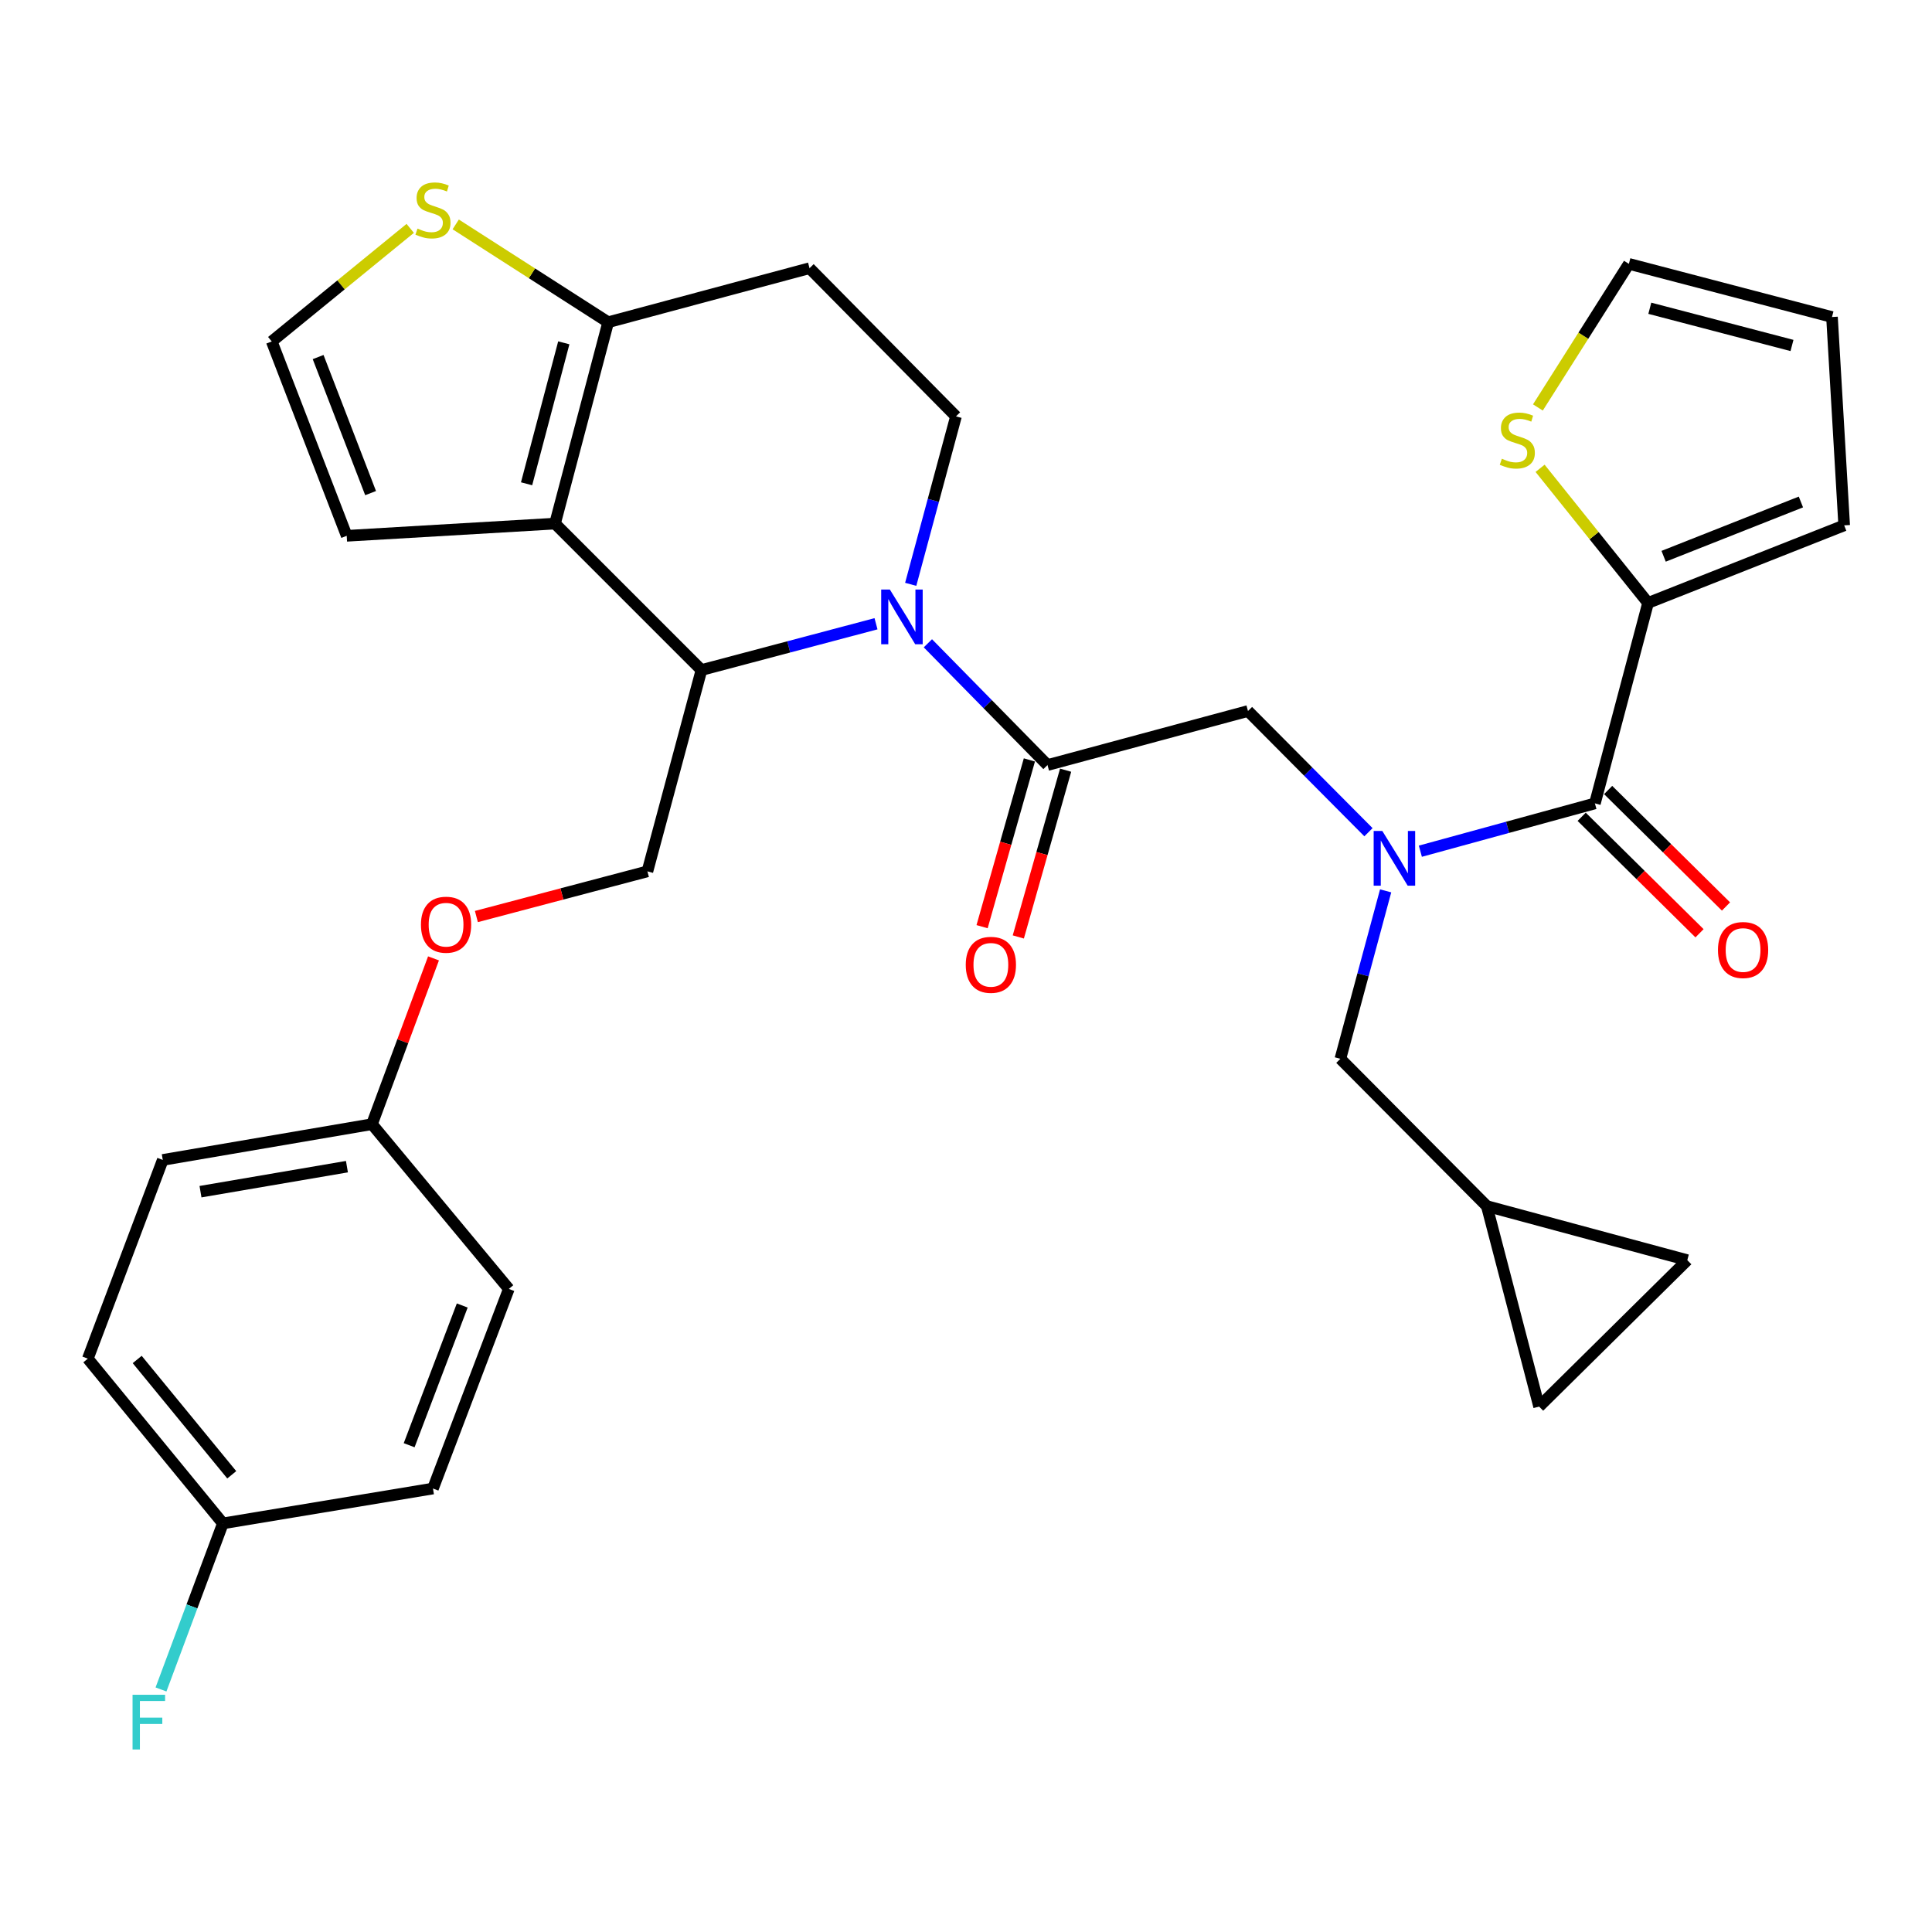 <?xml version='1.0' encoding='iso-8859-1'?>
<svg version='1.1' baseProfile='full'
              xmlns='http://www.w3.org/2000/svg'
                      xmlns:rdkit='http://www.rdkit.org/xml'
                      xmlns:xlink='http://www.w3.org/1999/xlink'
                  xml:space='preserve'
width='1000px' height='1000px' viewBox='0 0 1000 1000'>
<!-- END OF HEADER -->
<rect style='opacity:1.0;fill:#FFFFFF;stroke:none' width='1000' height='1000' x='0' y='0'> </rect>
<path class='bond-1' d='M 453.421,322.855 L 408.245,334.833' style='fill:none;fill-rule:evenodd;stroke:#0000FF;stroke-width:6px;stroke-linecap:butt;stroke-linejoin:miter;stroke-opacity:1' />
<path class='bond-1' d='M 408.245,334.833 L 363.07,346.81' style='fill:none;fill-rule:evenodd;stroke:#000000;stroke-width:6px;stroke-linecap:butt;stroke-linejoin:miter;stroke-opacity:1' />
<path class='bond-2' d='M 480.273,332.965 L 511.229,364.478' style='fill:none;fill-rule:evenodd;stroke:#0000FF;stroke-width:6px;stroke-linecap:butt;stroke-linejoin:miter;stroke-opacity:1' />
<path class='bond-2' d='M 511.229,364.478 L 542.186,395.99' style='fill:none;fill-rule:evenodd;stroke:#000000;stroke-width:6px;stroke-linecap:butt;stroke-linejoin:miter;stroke-opacity:1' />
<path class='bond-8' d='M 471.385,302.449 L 483.099,258.985' style='fill:none;fill-rule:evenodd;stroke:#0000FF;stroke-width:6px;stroke-linecap:butt;stroke-linejoin:miter;stroke-opacity:1' />
<path class='bond-8' d='M 483.099,258.985 L 494.813,215.521' style='fill:none;fill-rule:evenodd;stroke:#000000;stroke-width:6px;stroke-linecap:butt;stroke-linejoin:miter;stroke-opacity:1' />
<path class='bond-0' d='M 287.275,271.015 L 363.07,346.81' style='fill:none;fill-rule:evenodd;stroke:#000000;stroke-width:6px;stroke-linecap:butt;stroke-linejoin:miter;stroke-opacity:1' />
<path class='bond-13' d='M 287.275,271.015 L 179.461,277.338' style='fill:none;fill-rule:evenodd;stroke:#000000;stroke-width:6px;stroke-linecap:butt;stroke-linejoin:miter;stroke-opacity:1' />
<path class='bond-32' d='M 287.275,271.015 L 314.788,166.785' style='fill:none;fill-rule:evenodd;stroke:#000000;stroke-width:6px;stroke-linecap:butt;stroke-linejoin:miter;stroke-opacity:1' />
<path class='bond-32' d='M 272.557,250.406 L 291.817,177.445' style='fill:none;fill-rule:evenodd;stroke:#000000;stroke-width:6px;stroke-linecap:butt;stroke-linejoin:miter;stroke-opacity:1' />
<path class='bond-11' d='M 363.07,346.81 L 335.102,451.018' style='fill:none;fill-rule:evenodd;stroke:#000000;stroke-width:6px;stroke-linecap:butt;stroke-linejoin:miter;stroke-opacity:1' />
<path class='bond-7' d='M 542.186,395.99 L 645.95,368.022' style='fill:none;fill-rule:evenodd;stroke:#000000;stroke-width:6px;stroke-linecap:butt;stroke-linejoin:miter;stroke-opacity:1' />
<path class='bond-19' d='M 532.81,393.331 L 520.567,436.488' style='fill:none;fill-rule:evenodd;stroke:#000000;stroke-width:6px;stroke-linecap:butt;stroke-linejoin:miter;stroke-opacity:1' />
<path class='bond-19' d='M 520.567,436.488 L 508.323,479.646' style='fill:none;fill-rule:evenodd;stroke:#FF0000;stroke-width:6px;stroke-linecap:butt;stroke-linejoin:miter;stroke-opacity:1' />
<path class='bond-19' d='M 551.561,398.65 L 539.317,441.808' style='fill:none;fill-rule:evenodd;stroke:#000000;stroke-width:6px;stroke-linecap:butt;stroke-linejoin:miter;stroke-opacity:1' />
<path class='bond-19' d='M 539.317,441.808 L 527.074,484.965' style='fill:none;fill-rule:evenodd;stroke:#FF0000;stroke-width:6px;stroke-linecap:butt;stroke-linejoin:miter;stroke-opacity:1' />
<path class='bond-3' d='M 708.317,430.755 L 677.134,399.388' style='fill:none;fill-rule:evenodd;stroke:#0000FF;stroke-width:6px;stroke-linecap:butt;stroke-linejoin:miter;stroke-opacity:1' />
<path class='bond-3' d='M 677.134,399.388 L 645.95,368.022' style='fill:none;fill-rule:evenodd;stroke:#000000;stroke-width:6px;stroke-linecap:butt;stroke-linejoin:miter;stroke-opacity:1' />
<path class='bond-4' d='M 735.175,440.583 L 780.347,428.21' style='fill:none;fill-rule:evenodd;stroke:#0000FF;stroke-width:6px;stroke-linecap:butt;stroke-linejoin:miter;stroke-opacity:1' />
<path class='bond-4' d='M 780.347,428.21 L 825.52,415.838' style='fill:none;fill-rule:evenodd;stroke:#000000;stroke-width:6px;stroke-linecap:butt;stroke-linejoin:miter;stroke-opacity:1' />
<path class='bond-14' d='M 717.205,461.108 L 705.491,504.572' style='fill:none;fill-rule:evenodd;stroke:#0000FF;stroke-width:6px;stroke-linecap:butt;stroke-linejoin:miter;stroke-opacity:1' />
<path class='bond-14' d='M 705.491,504.572 L 693.777,548.036' style='fill:none;fill-rule:evenodd;stroke:#000000;stroke-width:6px;stroke-linecap:butt;stroke-linejoin:miter;stroke-opacity:1' />
<path class='bond-6' d='M 825.52,415.838 L 853.034,312.074' style='fill:none;fill-rule:evenodd;stroke:#000000;stroke-width:6px;stroke-linecap:butt;stroke-linejoin:miter;stroke-opacity:1' />
<path class='bond-20' d='M 818.669,422.769 L 849.168,452.915' style='fill:none;fill-rule:evenodd;stroke:#000000;stroke-width:6px;stroke-linecap:butt;stroke-linejoin:miter;stroke-opacity:1' />
<path class='bond-20' d='M 849.168,452.915 L 879.668,483.061' style='fill:none;fill-rule:evenodd;stroke:#FF0000;stroke-width:6px;stroke-linecap:butt;stroke-linejoin:miter;stroke-opacity:1' />
<path class='bond-20' d='M 832.371,408.907 L 862.87,439.053' style='fill:none;fill-rule:evenodd;stroke:#000000;stroke-width:6px;stroke-linecap:butt;stroke-linejoin:miter;stroke-opacity:1' />
<path class='bond-20' d='M 862.87,439.053 L 893.369,469.199' style='fill:none;fill-rule:evenodd;stroke:#FF0000;stroke-width:6px;stroke-linecap:butt;stroke-linejoin:miter;stroke-opacity:1' />
<path class='bond-5' d='M 314.788,166.785 L 419.018,138.816' style='fill:none;fill-rule:evenodd;stroke:#000000;stroke-width:6px;stroke-linecap:butt;stroke-linejoin:miter;stroke-opacity:1' />
<path class='bond-9' d='M 314.788,166.785 L 275.333,141.468' style='fill:none;fill-rule:evenodd;stroke:#000000;stroke-width:6px;stroke-linecap:butt;stroke-linejoin:miter;stroke-opacity:1' />
<path class='bond-9' d='M 275.333,141.468 L 235.878,116.15' style='fill:none;fill-rule:evenodd;stroke:#CCCC00;stroke-width:6px;stroke-linecap:butt;stroke-linejoin:miter;stroke-opacity:1' />
<path class='bond-10' d='M 853.034,312.074 L 825.088,277.238' style='fill:none;fill-rule:evenodd;stroke:#000000;stroke-width:6px;stroke-linecap:butt;stroke-linejoin:miter;stroke-opacity:1' />
<path class='bond-10' d='M 825.088,277.238 L 797.143,242.403' style='fill:none;fill-rule:evenodd;stroke:#CCCC00;stroke-width:6px;stroke-linecap:butt;stroke-linejoin:miter;stroke-opacity:1' />
<path class='bond-21' d='M 853.034,312.074 L 954.545,271.924' style='fill:none;fill-rule:evenodd;stroke:#000000;stroke-width:6px;stroke-linecap:butt;stroke-linejoin:miter;stroke-opacity:1' />
<path class='bond-21' d='M 861.092,287.927 L 932.15,259.822' style='fill:none;fill-rule:evenodd;stroke:#000000;stroke-width:6px;stroke-linecap:butt;stroke-linejoin:miter;stroke-opacity:1' />
<path class='bond-12' d='M 494.813,215.521 L 419.018,138.816' style='fill:none;fill-rule:evenodd;stroke:#000000;stroke-width:6px;stroke-linecap:butt;stroke-linejoin:miter;stroke-opacity:1' />
<path class='bond-33' d='M 212.331,118.209 L 176.492,147.472' style='fill:none;fill-rule:evenodd;stroke:#CCCC00;stroke-width:6px;stroke-linecap:butt;stroke-linejoin:miter;stroke-opacity:1' />
<path class='bond-33' d='M 176.492,147.472 L 140.654,176.736' style='fill:none;fill-rule:evenodd;stroke:#000000;stroke-width:6px;stroke-linecap:butt;stroke-linejoin:miter;stroke-opacity:1' />
<path class='bond-22' d='M 796.015,210.896 L 819.56,173.736' style='fill:none;fill-rule:evenodd;stroke:#CCCC00;stroke-width:6px;stroke-linecap:butt;stroke-linejoin:miter;stroke-opacity:1' />
<path class='bond-22' d='M 819.56,173.736 L 843.104,136.575' style='fill:none;fill-rule:evenodd;stroke:#000000;stroke-width:6px;stroke-linecap:butt;stroke-linejoin:miter;stroke-opacity:1' />
<path class='bond-24' d='M 335.102,451.018 L 290.84,462.708' style='fill:none;fill-rule:evenodd;stroke:#000000;stroke-width:6px;stroke-linecap:butt;stroke-linejoin:miter;stroke-opacity:1' />
<path class='bond-24' d='M 290.84,462.708 L 246.578,474.397' style='fill:none;fill-rule:evenodd;stroke:#FF0000;stroke-width:6px;stroke-linecap:butt;stroke-linejoin:miter;stroke-opacity:1' />
<path class='bond-16' d='M 179.461,277.338 L 140.654,176.736' style='fill:none;fill-rule:evenodd;stroke:#000000;stroke-width:6px;stroke-linecap:butt;stroke-linejoin:miter;stroke-opacity:1' />
<path class='bond-16' d='M 191.824,255.233 L 164.659,184.812' style='fill:none;fill-rule:evenodd;stroke:#000000;stroke-width:6px;stroke-linecap:butt;stroke-linejoin:miter;stroke-opacity:1' />
<path class='bond-15' d='M 693.777,548.036 L 769.572,624.276' style='fill:none;fill-rule:evenodd;stroke:#000000;stroke-width:6px;stroke-linecap:butt;stroke-linejoin:miter;stroke-opacity:1' />
<path class='bond-17' d='M 769.572,624.276 L 873.336,652.255' style='fill:none;fill-rule:evenodd;stroke:#000000;stroke-width:6px;stroke-linecap:butt;stroke-linejoin:miter;stroke-opacity:1' />
<path class='bond-18' d='M 769.572,624.276 L 796.642,728.05' style='fill:none;fill-rule:evenodd;stroke:#000000;stroke-width:6px;stroke-linecap:butt;stroke-linejoin:miter;stroke-opacity:1' />
<path class='bond-34' d='M 873.336,652.255 L 796.642,728.05' style='fill:none;fill-rule:evenodd;stroke:#000000;stroke-width:6px;stroke-linecap:butt;stroke-linejoin:miter;stroke-opacity:1' />
<path class='bond-23' d='M 954.545,271.924 L 948.233,164.089' style='fill:none;fill-rule:evenodd;stroke:#000000;stroke-width:6px;stroke-linecap:butt;stroke-linejoin:miter;stroke-opacity:1' />
<path class='bond-36' d='M 843.104,136.575 L 948.233,164.089' style='fill:none;fill-rule:evenodd;stroke:#000000;stroke-width:6px;stroke-linecap:butt;stroke-linejoin:miter;stroke-opacity:1' />
<path class='bond-36' d='M 853.939,159.557 L 927.529,178.817' style='fill:none;fill-rule:evenodd;stroke:#000000;stroke-width:6px;stroke-linecap:butt;stroke-linejoin:miter;stroke-opacity:1' />
<path class='bond-25' d='M 224.382,496.058 L 208.456,538.966' style='fill:none;fill-rule:evenodd;stroke:#FF0000;stroke-width:6px;stroke-linecap:butt;stroke-linejoin:miter;stroke-opacity:1' />
<path class='bond-25' d='M 208.456,538.966 L 192.53,581.873' style='fill:none;fill-rule:evenodd;stroke:#000000;stroke-width:6px;stroke-linecap:butt;stroke-linejoin:miter;stroke-opacity:1' />
<path class='bond-28' d='M 192.53,581.873 L 84.251,600.378' style='fill:none;fill-rule:evenodd;stroke:#000000;stroke-width:6px;stroke-linecap:butt;stroke-linejoin:miter;stroke-opacity:1' />
<path class='bond-28' d='M 179.572,603.861 L 103.776,616.814' style='fill:none;fill-rule:evenodd;stroke:#000000;stroke-width:6px;stroke-linecap:butt;stroke-linejoin:miter;stroke-opacity:1' />
<path class='bond-29' d='M 192.53,581.873 L 263.367,667.143' style='fill:none;fill-rule:evenodd;stroke:#000000;stroke-width:6px;stroke-linecap:butt;stroke-linejoin:miter;stroke-opacity:1' />
<path class='bond-26' d='M 115.37,788.503 L 45.455,703.233' style='fill:none;fill-rule:evenodd;stroke:#000000;stroke-width:6px;stroke-linecap:butt;stroke-linejoin:miter;stroke-opacity:1' />
<path class='bond-26' d='M 119.955,763.354 L 71.014,703.665' style='fill:none;fill-rule:evenodd;stroke:#000000;stroke-width:6px;stroke-linecap:butt;stroke-linejoin:miter;stroke-opacity:1' />
<path class='bond-27' d='M 115.37,788.503 L 99.35,831.483' style='fill:none;fill-rule:evenodd;stroke:#000000;stroke-width:6px;stroke-linecap:butt;stroke-linejoin:miter;stroke-opacity:1' />
<path class='bond-27' d='M 99.35,831.483 L 83.33,874.464' style='fill:none;fill-rule:evenodd;stroke:#33CCCC;stroke-width:6px;stroke-linecap:butt;stroke-linejoin:miter;stroke-opacity:1' />
<path class='bond-35' d='M 115.37,788.503 L 224.104,770.463' style='fill:none;fill-rule:evenodd;stroke:#000000;stroke-width:6px;stroke-linecap:butt;stroke-linejoin:miter;stroke-opacity:1' />
<path class='bond-30' d='M 84.251,600.378 L 45.455,703.233' style='fill:none;fill-rule:evenodd;stroke:#000000;stroke-width:6px;stroke-linecap:butt;stroke-linejoin:miter;stroke-opacity:1' />
<path class='bond-31' d='M 263.367,667.143 L 224.104,770.463' style='fill:none;fill-rule:evenodd;stroke:#000000;stroke-width:6px;stroke-linecap:butt;stroke-linejoin:miter;stroke-opacity:1' />
<path class='bond-31' d='M 239.258,675.718 L 211.775,748.042' style='fill:none;fill-rule:evenodd;stroke:#000000;stroke-width:6px;stroke-linecap:butt;stroke-linejoin:miter;stroke-opacity:1' />
<path  class='atom-0' d='M 460.585 305.136
L 469.865 320.136
Q 470.785 321.616, 472.265 324.296
Q 473.745 326.976, 473.825 327.136
L 473.825 305.136
L 477.585 305.136
L 477.585 333.456
L 473.705 333.456
L 463.745 317.056
Q 462.585 315.136, 461.345 312.936
Q 460.145 310.736, 459.785 310.056
L 459.785 333.456
L 456.105 333.456
L 456.105 305.136
L 460.585 305.136
' fill='#0000FF'/>
<path  class='atom-4' d='M 715.485 430.101
L 724.765 445.101
Q 725.685 446.581, 727.165 449.261
Q 728.645 451.941, 728.725 452.101
L 728.725 430.101
L 732.485 430.101
L 732.485 458.421
L 728.605 458.421
L 718.645 442.021
Q 717.485 440.101, 716.245 437.901
Q 715.045 435.701, 714.685 435.021
L 714.685 458.421
L 711.005 458.421
L 711.005 430.101
L 715.485 430.101
' fill='#0000FF'/>
<path  class='atom-10' d='M 216.104 118.316
Q 216.424 118.436, 217.744 118.996
Q 219.064 119.556, 220.504 119.916
Q 221.984 120.236, 223.424 120.236
Q 226.104 120.236, 227.664 118.956
Q 229.224 117.636, 229.224 115.356
Q 229.224 113.796, 228.424 112.836
Q 227.664 111.876, 226.464 111.356
Q 225.264 110.836, 223.264 110.236
Q 220.744 109.476, 219.224 108.756
Q 217.744 108.036, 216.664 106.516
Q 215.624 104.996, 215.624 102.436
Q 215.624 98.876, 218.024 96.676
Q 220.464 94.476, 225.264 94.476
Q 228.544 94.476, 232.264 96.036
L 231.344 99.116
Q 227.944 97.716, 225.384 97.716
Q 222.624 97.716, 221.104 98.876
Q 219.584 99.996, 219.624 101.956
Q 219.624 103.476, 220.384 104.396
Q 221.184 105.316, 222.304 105.836
Q 223.464 106.356, 225.384 106.956
Q 227.944 107.756, 229.464 108.556
Q 230.984 109.356, 232.064 110.996
Q 233.184 112.596, 233.184 115.356
Q 233.184 119.276, 230.544 121.396
Q 227.944 123.476, 223.584 123.476
Q 221.064 123.476, 219.144 122.916
Q 217.264 122.396, 215.024 121.476
L 216.104 118.316
' fill='#CCCC00'/>
<path  class='atom-11' d='M 777.359 237.434
Q 777.679 237.554, 778.999 238.114
Q 780.319 238.674, 781.759 239.034
Q 783.239 239.354, 784.679 239.354
Q 787.359 239.354, 788.919 238.074
Q 790.479 236.754, 790.479 234.474
Q 790.479 232.914, 789.679 231.954
Q 788.919 230.994, 787.719 230.474
Q 786.519 229.954, 784.519 229.354
Q 781.999 228.594, 780.479 227.874
Q 778.999 227.154, 777.919 225.634
Q 776.879 224.114, 776.879 221.554
Q 776.879 217.994, 779.279 215.794
Q 781.719 213.594, 786.519 213.594
Q 789.799 213.594, 793.519 215.154
L 792.599 218.234
Q 789.199 216.834, 786.639 216.834
Q 783.879 216.834, 782.359 217.994
Q 780.839 219.114, 780.879 221.074
Q 780.879 222.594, 781.639 223.514
Q 782.439 224.434, 783.559 224.954
Q 784.719 225.474, 786.639 226.074
Q 789.199 226.874, 790.719 227.674
Q 792.239 228.474, 793.319 230.114
Q 794.439 231.714, 794.439 234.474
Q 794.439 238.394, 791.799 240.514
Q 789.199 242.594, 784.839 242.594
Q 782.319 242.594, 780.399 242.034
Q 778.519 241.514, 776.279 240.594
L 777.359 237.434
' fill='#CCCC00'/>
<path  class='atom-20' d='M 499.874 499.39
Q 499.874 492.59, 503.234 488.79
Q 506.594 484.99, 512.874 484.99
Q 519.154 484.99, 522.514 488.79
Q 525.874 492.59, 525.874 499.39
Q 525.874 506.27, 522.474 510.19
Q 519.074 514.07, 512.874 514.07
Q 506.634 514.07, 503.234 510.19
Q 499.874 506.31, 499.874 499.39
M 512.874 510.87
Q 517.194 510.87, 519.514 507.99
Q 521.874 505.07, 521.874 499.39
Q 521.874 493.83, 519.514 491.03
Q 517.194 488.19, 512.874 488.19
Q 508.554 488.19, 506.194 490.99
Q 503.874 493.79, 503.874 499.39
Q 503.874 505.11, 506.194 507.99
Q 508.554 510.87, 512.874 510.87
' fill='#FF0000'/>
<path  class='atom-21' d='M 889.214 491.724
Q 889.214 484.924, 892.574 481.124
Q 895.934 477.324, 902.214 477.324
Q 908.494 477.324, 911.854 481.124
Q 915.214 484.924, 915.214 491.724
Q 915.214 498.604, 911.814 502.524
Q 908.414 506.404, 902.214 506.404
Q 895.974 506.404, 892.574 502.524
Q 889.214 498.644, 889.214 491.724
M 902.214 503.204
Q 906.534 503.204, 908.854 500.324
Q 911.214 497.404, 911.214 491.724
Q 911.214 486.164, 908.854 483.364
Q 906.534 480.524, 902.214 480.524
Q 897.894 480.524, 895.534 483.324
Q 893.214 486.124, 893.214 491.724
Q 893.214 497.444, 895.534 500.324
Q 897.894 503.204, 902.214 503.204
' fill='#FF0000'/>
<path  class='atom-25' d='M 217.883 478.623
Q 217.883 471.823, 221.243 468.023
Q 224.603 464.223, 230.883 464.223
Q 237.163 464.223, 240.523 468.023
Q 243.883 471.823, 243.883 478.623
Q 243.883 485.503, 240.483 489.423
Q 237.083 493.303, 230.883 493.303
Q 224.643 493.303, 221.243 489.423
Q 217.883 485.543, 217.883 478.623
M 230.883 490.103
Q 235.203 490.103, 237.523 487.223
Q 239.883 484.303, 239.883 478.623
Q 239.883 473.063, 237.523 470.263
Q 235.203 467.423, 230.883 467.423
Q 226.563 467.423, 224.203 470.223
Q 221.883 473.023, 221.883 478.623
Q 221.883 484.343, 224.203 487.223
Q 226.563 490.103, 230.883 490.103
' fill='#FF0000'/>
<path  class='atom-28' d='M 68.609 877.208
L 85.449 877.208
L 85.449 880.448
L 72.409 880.448
L 72.409 889.048
L 84.009 889.048
L 84.009 892.328
L 72.409 892.328
L 72.409 905.528
L 68.609 905.528
L 68.609 877.208
' fill='#33CCCC'/>
</svg>
